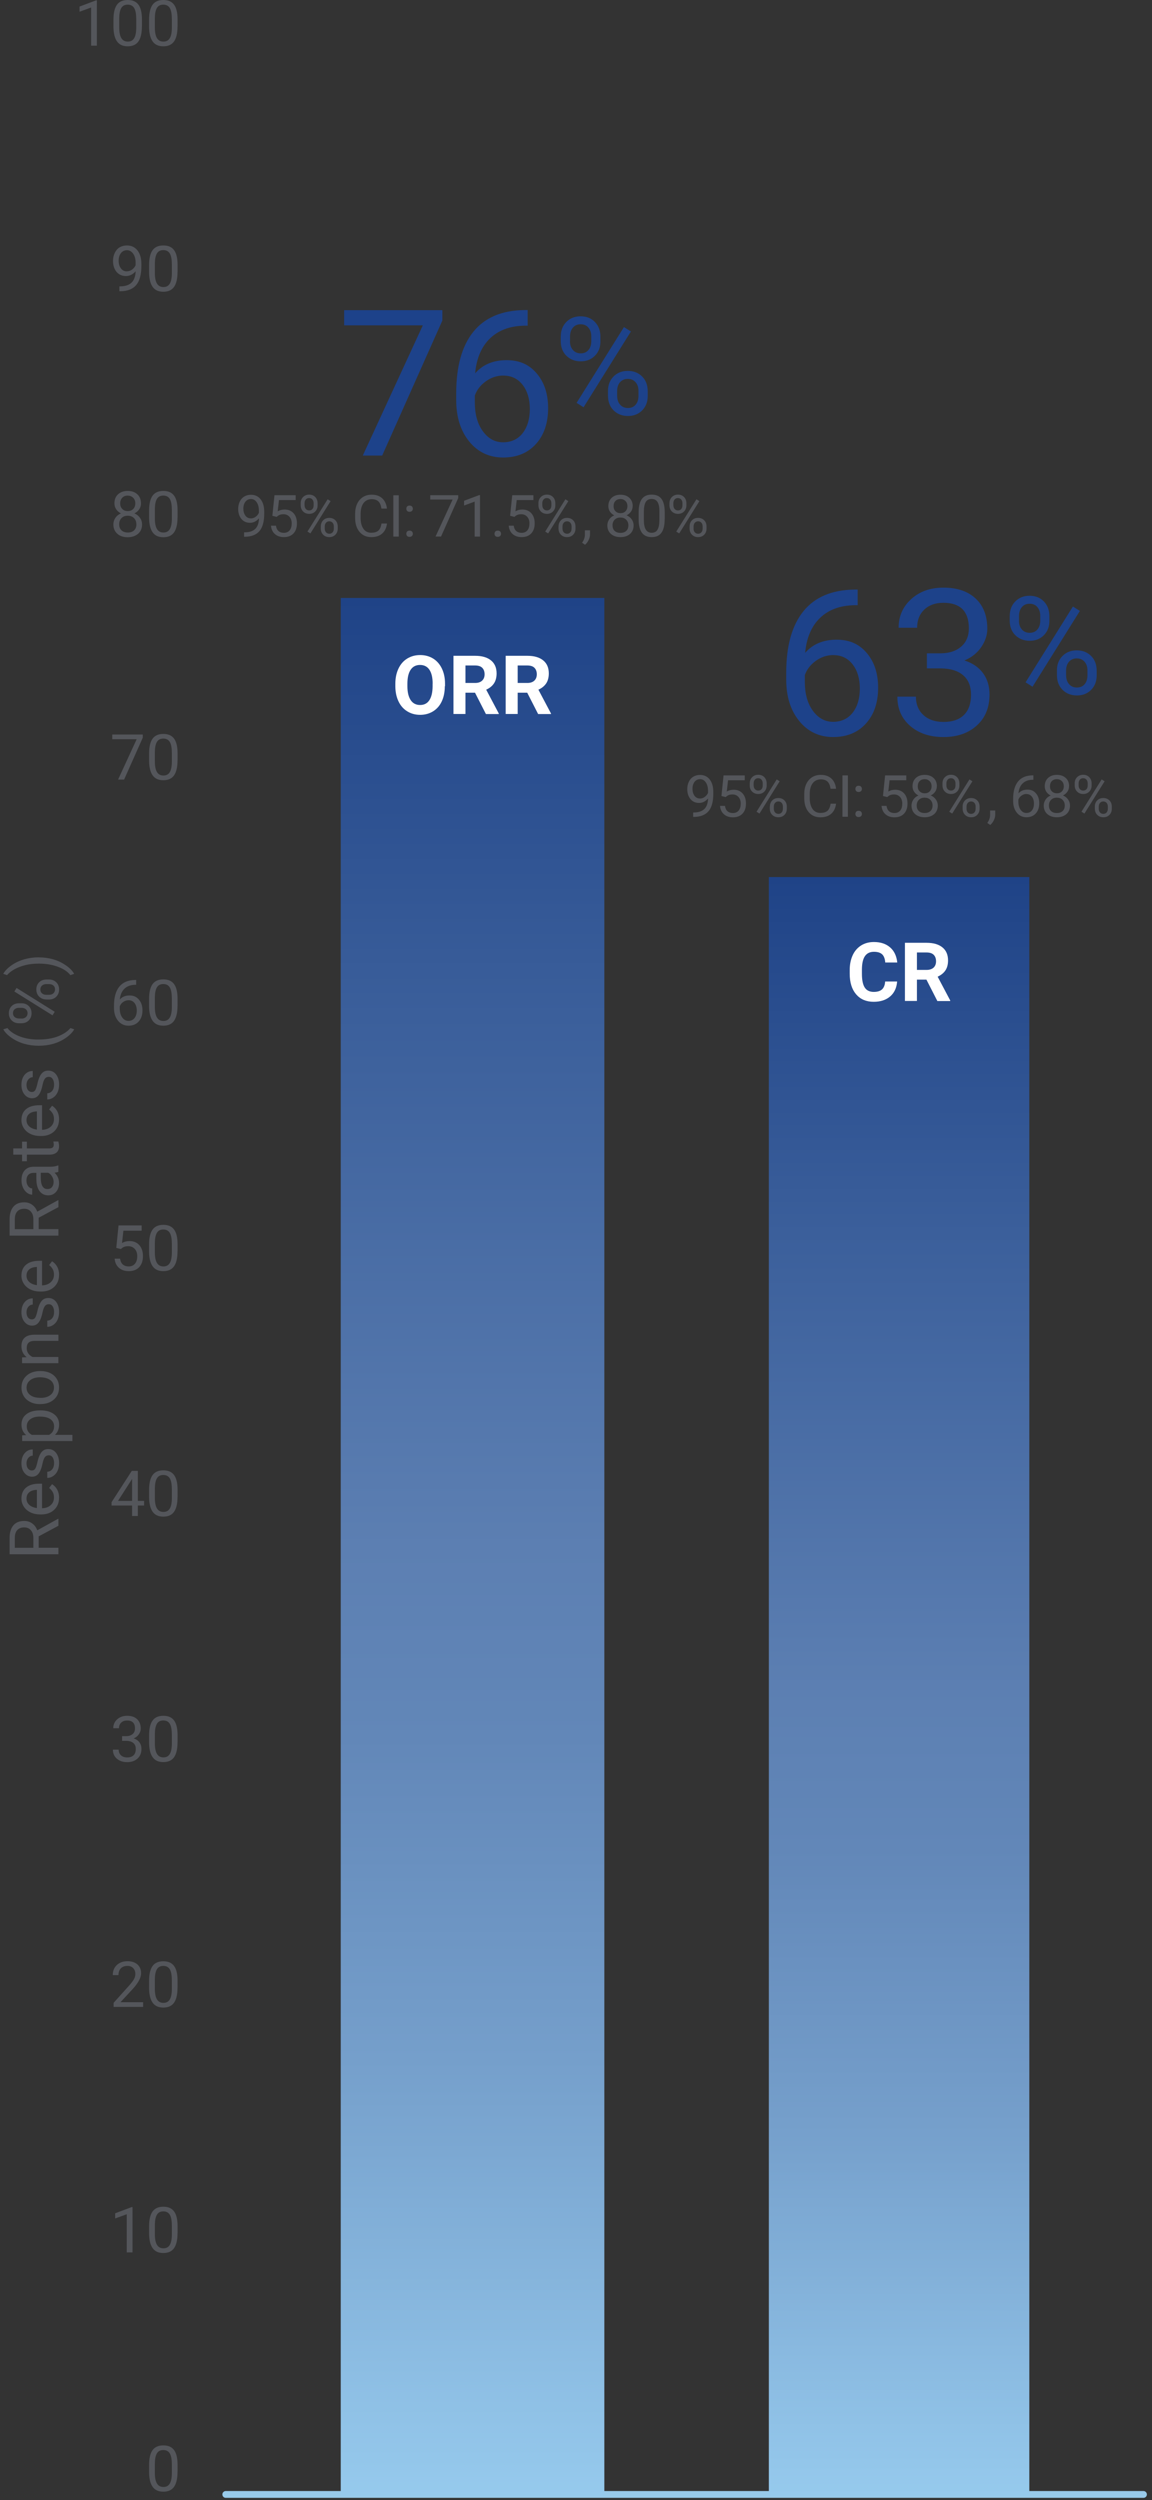 <svg width="218" height="473" viewBox="0 0 218 473" fill="none" xmlns="http://www.w3.org/2000/svg">
<rect x="0" y="0" width="218" height="473" fill="#333333" stroke="none"/>
<path d="M26.685 95.209C26.685 95.639 26.575 96.009 26.345 96.349C26.115 96.689 25.815 96.939 25.435 97.129C25.885 97.319 26.235 97.599 26.495 97.969C26.755 98.339 26.885 98.749 26.885 99.219C26.885 99.959 26.635 100.549 26.135 100.979C25.635 101.409 24.985 101.639 24.165 101.639C23.345 101.639 22.685 101.419 22.195 100.979C21.705 100.539 21.455 99.949 21.455 99.219C21.455 98.759 21.585 98.339 21.835 97.969C22.085 97.599 22.435 97.319 22.885 97.129C22.505 96.939 22.205 96.679 21.985 96.349C21.765 96.019 21.655 95.639 21.655 95.219C21.655 94.499 21.885 93.929 22.345 93.509C22.805 93.089 23.415 92.879 24.165 92.879C24.915 92.879 25.525 93.089 25.985 93.509C26.445 93.929 26.675 94.499 26.675 95.219L26.685 95.209ZM25.805 99.189C25.805 98.709 25.655 98.319 25.355 98.019C25.055 97.719 24.655 97.569 24.165 97.569C23.675 97.569 23.285 97.719 22.995 98.019C22.705 98.319 22.555 98.709 22.555 99.189C22.555 99.669 22.695 100.059 22.985 100.329C23.275 100.599 23.675 100.749 24.185 100.749C24.695 100.749 25.095 100.609 25.385 100.329C25.675 100.049 25.815 99.669 25.815 99.189H25.805ZM24.175 93.759C23.745 93.759 23.405 93.889 23.145 94.159C22.885 94.429 22.745 94.779 22.745 95.239C22.745 95.699 22.875 96.019 23.135 96.289C23.395 96.559 23.745 96.689 24.175 96.689C24.605 96.689 24.955 96.559 25.215 96.289C25.475 96.019 25.605 95.669 25.605 95.239C25.605 94.809 25.475 94.449 25.205 94.179C24.935 93.909 24.595 93.769 24.175 93.769V93.759Z" fill="#54565B"/>
<path d="M33.595 97.879C33.595 99.149 33.375 100.089 32.945 100.709C32.515 101.329 31.835 101.639 30.915 101.639C29.995 101.639 29.335 101.339 28.895 100.729C28.455 100.119 28.235 99.229 28.215 98.029V96.579C28.215 95.329 28.435 94.389 28.865 93.789C29.295 93.189 29.975 92.879 30.905 92.879C31.835 92.879 32.495 93.169 32.935 93.759C33.375 94.349 33.595 95.259 33.605 96.479V97.889L33.595 97.879ZM32.515 96.399C32.515 95.479 32.385 94.809 32.125 94.389C31.865 93.969 31.455 93.759 30.905 93.759C30.355 93.759 29.945 93.969 29.695 94.389C29.445 94.809 29.315 95.449 29.305 96.319V98.049C29.305 98.969 29.435 99.649 29.705 100.089C29.975 100.529 30.375 100.749 30.925 100.749C31.475 100.749 31.855 100.539 32.115 100.129C32.375 99.719 32.515 99.059 32.525 98.169V96.389L32.515 96.399Z" fill="#54565B"/>
<path d="M25.665 51.328C25.435 51.597 25.165 51.818 24.855 51.977C24.545 52.138 24.195 52.227 23.825 52.227C23.335 52.227 22.905 52.108 22.535 51.867C22.165 51.627 21.885 51.288 21.685 50.847C21.485 50.407 21.385 49.928 21.385 49.388C21.385 48.818 21.495 48.307 21.715 47.847C21.935 47.388 22.235 47.038 22.635 46.797C23.035 46.557 23.495 46.438 24.025 46.438C24.865 46.438 25.535 46.758 26.025 47.388C26.515 48.017 26.755 48.877 26.755 49.968V50.288C26.755 51.947 26.425 53.157 25.775 53.928C25.125 54.697 24.125 55.087 22.805 55.097H22.595V54.178H22.825C23.715 54.157 24.405 53.928 24.885 53.477C25.365 53.028 25.625 52.318 25.675 51.337L25.665 51.328ZM23.995 51.328C24.355 51.328 24.695 51.218 24.995 50.998C25.295 50.778 25.525 50.498 25.665 50.167V49.737C25.665 49.028 25.515 48.447 25.205 48.008C24.895 47.568 24.505 47.337 24.035 47.337C23.565 47.337 23.175 47.517 22.885 47.888C22.595 48.258 22.455 48.737 22.455 49.328C22.455 49.917 22.595 50.388 22.875 50.767C23.155 51.148 23.525 51.337 23.995 51.337V51.328Z" fill="#54565B"/>
<path d="M33.595 51.438C33.595 52.708 33.375 53.648 32.945 54.267C32.515 54.888 31.835 55.197 30.915 55.197C29.995 55.197 29.335 54.898 28.895 54.288C28.455 53.678 28.235 52.788 28.215 51.587V50.138C28.215 48.888 28.435 47.947 28.865 47.347C29.295 46.748 29.975 46.438 30.905 46.438C31.835 46.438 32.495 46.727 32.935 47.318C33.375 47.907 33.595 48.818 33.605 50.038V51.447L33.595 51.438ZM32.515 49.958C32.515 49.038 32.385 48.367 32.125 47.947C31.865 47.528 31.455 47.318 30.905 47.318C30.355 47.318 29.945 47.528 29.695 47.947C29.445 48.367 29.315 49.008 29.305 49.877V51.608C29.305 52.528 29.435 53.208 29.705 53.648C29.975 54.087 30.375 54.307 30.925 54.307C31.475 54.307 31.855 54.097 32.115 53.688C32.375 53.278 32.515 52.617 32.525 51.727V49.947L32.515 49.958Z" fill="#54565B"/>
<path d="M18.333 8.64H17.243V1.42L15.053 2.22V1.24L18.163 0.07H18.333V8.64Z" fill="#54565B"/>
<path d="M26.853 5C26.853 6.27 26.633 7.21 26.203 7.83C25.773 8.45 25.093 8.76 24.173 8.76C23.253 8.76 22.593 8.46 22.153 7.85C21.713 7.24 21.493 6.35 21.473 5.15V3.7C21.473 2.45 21.693 1.51 22.123 0.91C22.553 0.31 23.233 0 24.163 0C25.093 0 25.753 0.29 26.193 0.88C26.633 1.47 26.853 2.38 26.863 3.6V5.01L26.853 5ZM25.773 3.52C25.773 2.6 25.643 1.93 25.383 1.51C25.123 1.09 24.713 0.88 24.163 0.88C23.613 0.88 23.203 1.09 22.953 1.51C22.703 1.93 22.573 2.57 22.563 3.44V5.17C22.563 6.09 22.693 6.77 22.963 7.21C23.233 7.65 23.633 7.87 24.183 7.87C24.733 7.87 25.113 7.66 25.373 7.25C25.633 6.84 25.773 6.18 25.783 5.29V3.51L25.773 3.52Z" fill="#54565B"/>
<path d="M33.593 5C33.593 6.27 33.373 7.21 32.943 7.83C32.513 8.45 31.833 8.76 30.913 8.76C29.993 8.76 29.333 8.46 28.893 7.85C28.453 7.24 28.233 6.35 28.213 5.15V3.7C28.213 2.45 28.433 1.51 28.863 0.91C29.293 0.31 29.973 0 30.903 0C31.833 0 32.493 0.29 32.933 0.88C33.373 1.47 33.593 2.38 33.603 3.6V5.01L33.593 5ZM32.513 3.52C32.513 2.6 32.383 1.93 32.123 1.51C31.863 1.09 31.453 0.88 30.903 0.88C30.353 0.88 29.943 1.09 29.693 1.51C29.443 1.93 29.313 2.57 29.303 3.44V5.17C29.303 6.09 29.433 6.77 29.703 7.21C29.973 7.65 30.373 7.87 30.923 7.87C31.473 7.87 31.853 7.66 32.113 7.25C32.373 6.84 32.513 6.18 32.523 5.29V3.51L32.513 3.52Z" fill="#54565B"/>
<path d="M33.593 467.641C33.593 468.911 33.373 469.851 32.943 470.471C32.513 471.091 31.833 471.401 30.913 471.401C29.993 471.401 29.333 471.101 28.893 470.491C28.453 469.881 28.233 468.991 28.213 467.791V466.341C28.213 465.091 28.433 464.151 28.863 463.551C29.293 462.951 29.973 462.641 30.903 462.641C31.833 462.641 32.493 462.931 32.933 463.521C33.373 464.111 33.593 465.021 33.603 466.241V467.651L33.593 467.641ZM32.513 466.161C32.513 465.241 32.383 464.571 32.123 464.151C31.863 463.731 31.453 463.521 30.903 463.521C30.353 463.521 29.943 463.731 29.693 464.151C29.443 464.571 29.313 465.211 29.303 466.081V467.811C29.303 468.731 29.433 469.411 29.703 469.851C29.973 470.291 30.373 470.511 30.923 470.511C31.473 470.511 31.853 470.301 32.113 469.891C32.373 469.481 32.513 468.821 32.523 467.931V466.151L32.513 466.161Z" fill="#54565B"/>
<path d="M25.075 426.129H23.985V418.909L21.795 419.709V418.729L24.905 417.559H25.075V426.129Z" fill="#54565B"/>
<path d="M33.595 422.488C33.595 423.758 33.375 424.698 32.945 425.318C32.515 425.938 31.835 426.248 30.915 426.248C29.995 426.248 29.335 425.948 28.895 425.338C28.455 424.728 28.235 423.838 28.215 422.638V421.188C28.215 419.938 28.435 418.998 28.865 418.398C29.295 417.798 29.975 417.488 30.905 417.488C31.835 417.488 32.495 417.778 32.935 418.368C33.375 418.958 33.595 419.868 33.605 421.088V422.498L33.595 422.488ZM32.515 421.008C32.515 420.088 32.385 419.418 32.125 418.998C31.865 418.578 31.455 418.368 30.905 418.368C30.355 418.368 29.945 418.578 29.695 418.998C29.445 419.418 29.315 420.058 29.305 420.928V422.658C29.305 423.578 29.435 424.258 29.705 424.698C29.975 425.138 30.375 425.358 30.925 425.358C31.475 425.358 31.855 425.148 32.115 424.738C32.375 424.328 32.515 423.668 32.525 422.778V420.998L32.515 421.008Z" fill="#54565B"/>
<path d="M27.092 379.689H21.502V378.909L24.452 375.629C24.892 375.129 25.192 374.729 25.362 374.419C25.532 374.109 25.612 373.789 25.612 373.459C25.612 373.009 25.482 372.649 25.212 372.359C24.942 372.069 24.582 371.929 24.132 371.929C23.592 371.929 23.172 372.079 22.872 372.389C22.572 372.699 22.422 373.119 22.422 373.669H21.342C21.342 372.879 21.592 372.249 22.102 371.769C22.612 371.289 23.282 371.039 24.132 371.039C24.922 371.039 25.552 371.249 26.012 371.659C26.472 372.069 26.702 372.629 26.702 373.319C26.702 374.159 26.162 375.159 25.092 376.319L22.802 378.799H27.082V379.679L27.092 379.689Z" fill="#54565B"/>
<path d="M33.592 376.051C33.592 377.321 33.372 378.261 32.942 378.881C32.512 379.501 31.832 379.811 30.912 379.811C29.992 379.811 29.332 379.511 28.892 378.901C28.452 378.291 28.232 377.401 28.212 376.201V374.751C28.212 373.501 28.432 372.561 28.862 371.961C29.292 371.361 29.972 371.051 30.902 371.051C31.832 371.051 32.492 371.341 32.932 371.931C33.372 372.521 33.592 373.431 33.602 374.651V376.061L33.592 376.051ZM32.512 374.571C32.512 373.651 32.382 372.981 32.122 372.561C31.862 372.141 31.452 371.931 30.902 371.931C30.352 371.931 29.942 372.141 29.692 372.561C29.442 372.981 29.312 373.621 29.302 374.491V376.221C29.302 377.141 29.432 377.821 29.702 378.261C29.972 378.701 30.372 378.921 30.922 378.921C31.472 378.921 31.852 378.711 32.112 378.301C32.372 377.891 32.512 377.231 32.522 376.341V374.561L32.512 374.571Z" fill="#54565B"/>
<path d="M23.085 328.459H23.895C24.405 328.459 24.805 328.319 25.105 328.059C25.405 327.799 25.545 327.439 25.545 326.999C25.545 325.999 25.045 325.499 24.055 325.499C23.585 325.499 23.215 325.629 22.935 325.899C22.655 326.169 22.515 326.519 22.515 326.959H21.435C21.435 326.279 21.685 325.719 22.175 325.279C22.665 324.839 23.295 324.609 24.055 324.609C24.855 324.609 25.495 324.819 25.945 325.249C26.395 325.679 26.635 326.269 26.635 327.029C26.635 327.399 26.515 327.759 26.275 328.109C26.035 328.459 25.705 328.719 25.295 328.889C25.765 329.039 26.125 329.279 26.385 329.629C26.645 329.979 26.765 330.389 26.765 330.889C26.765 331.659 26.515 332.259 26.015 332.709C25.515 333.159 24.865 333.379 24.065 333.379C23.265 333.379 22.615 333.159 22.115 332.729C21.615 332.299 21.365 331.719 21.365 331.009H22.455C22.455 331.459 22.605 331.819 22.895 332.089C23.185 332.359 23.585 332.489 24.075 332.489C24.595 332.489 24.995 332.349 25.275 332.079C25.555 331.809 25.695 331.409 25.695 330.899C25.695 330.389 25.545 330.019 25.235 329.759C24.925 329.499 24.495 329.359 23.915 329.349H23.105V328.469L23.085 328.459Z" fill="#54565B"/>
<path d="M33.595 329.609C33.595 330.879 33.375 331.819 32.945 332.439C32.515 333.059 31.835 333.369 30.915 333.369C29.995 333.369 29.335 333.069 28.895 332.459C28.455 331.849 28.235 330.959 28.215 329.759V328.309C28.215 327.059 28.435 326.119 28.865 325.519C29.295 324.919 29.975 324.609 30.905 324.609C31.835 324.609 32.495 324.899 32.935 325.489C33.375 326.079 33.595 326.989 33.605 328.209V329.619L33.595 329.609ZM32.515 328.129C32.515 327.209 32.385 326.539 32.125 326.119C31.865 325.699 31.455 325.489 30.905 325.489C30.355 325.489 29.945 325.699 29.695 326.119C29.445 326.539 29.315 327.179 29.305 328.049V329.779C29.305 330.699 29.435 331.379 29.705 331.819C29.975 332.259 30.375 332.479 30.925 332.479C31.475 332.479 31.855 332.269 32.115 331.859C32.375 331.449 32.515 330.789 32.525 329.899V328.119L32.515 328.129Z" fill="#54565B"/>
<path d="M26.085 283.951H27.265V284.831H26.085V286.811H24.995V284.831H21.115V284.191L24.935 278.281H26.085V283.951ZM22.345 283.951H24.995V279.771L24.865 280.001L22.335 283.951H22.345Z" fill="#54565B"/>
<path d="M33.595 283.172C33.595 284.442 33.375 285.382 32.945 286.002C32.515 286.622 31.835 286.932 30.915 286.932C29.995 286.932 29.335 286.632 28.895 286.022C28.455 285.412 28.235 284.522 28.215 283.322V281.872C28.215 280.622 28.435 279.682 28.865 279.082C29.295 278.482 29.975 278.172 30.905 278.172C31.835 278.172 32.495 278.462 32.935 279.052C33.375 279.642 33.595 280.552 33.605 281.772V283.182L33.595 283.172ZM32.515 281.692C32.515 280.772 32.385 280.102 32.125 279.682C31.865 279.262 31.455 279.052 30.905 279.052C30.355 279.052 29.945 279.262 29.695 279.682C29.445 280.102 29.315 280.742 29.305 281.612V283.342C29.305 284.262 29.435 284.942 29.705 285.382C29.975 285.822 30.375 286.042 30.925 286.042C31.475 286.042 31.855 285.832 32.115 285.422C32.375 285.012 32.515 284.352 32.525 283.462V281.682L32.515 281.692Z" fill="#54565B"/>
<path d="M22.003 236.086L22.433 231.836H26.803V232.836H23.353L23.093 235.166C23.513 234.916 23.983 234.796 24.513 234.796C25.293 234.796 25.903 235.056 26.363 235.566C26.823 236.076 27.053 236.776 27.053 237.646C27.053 238.516 26.813 239.216 26.343 239.726C25.873 240.236 25.203 240.486 24.353 240.486C23.603 240.486 22.983 240.276 22.503 239.856C22.023 239.436 21.753 238.856 21.693 238.126H22.723C22.793 238.616 22.963 238.986 23.243 239.226C23.523 239.466 23.893 239.596 24.353 239.596C24.853 239.596 25.253 239.426 25.543 239.076C25.833 238.726 25.973 238.256 25.973 237.656C25.973 237.086 25.813 236.626 25.503 236.286C25.193 235.946 24.783 235.766 24.263 235.766C23.793 235.766 23.423 235.866 23.153 236.076L22.863 236.306L21.993 236.086H22.003Z" fill="#54565B"/>
<path d="M33.593 236.727C33.593 237.997 33.373 238.937 32.943 239.557C32.513 240.177 31.833 240.487 30.913 240.487C29.993 240.487 29.333 240.187 28.893 239.577C28.453 238.967 28.233 238.077 28.213 236.877V235.427C28.213 234.177 28.433 233.237 28.863 232.637C29.293 232.037 29.973 231.727 30.903 231.727C31.833 231.727 32.493 232.017 32.933 232.607C33.373 233.197 33.593 234.107 33.603 235.327V236.737L33.593 236.727ZM32.513 235.247C32.513 234.327 32.383 233.657 32.123 233.237C31.863 232.817 31.453 232.607 30.903 232.607C30.353 232.607 29.943 232.817 29.693 233.237C29.443 233.657 29.313 234.297 29.303 235.167V236.897C29.303 237.817 29.433 238.497 29.703 238.937C29.973 239.377 30.373 239.597 30.923 239.597C31.473 239.597 31.853 239.387 32.113 238.977C32.373 238.567 32.513 237.907 32.523 237.017V235.237L32.513 235.247Z" fill="#54565B"/>
<path d="M25.762 185.391V186.311H25.562C24.722 186.331 24.042 186.581 23.542 187.061C23.042 187.541 22.752 188.231 22.672 189.101C23.122 188.581 23.732 188.331 24.512 188.331C25.292 188.331 25.842 188.591 26.292 189.121C26.742 189.651 26.962 190.321 26.962 191.151C26.962 192.031 26.722 192.731 26.242 193.261C25.762 193.791 25.122 194.051 24.322 194.051C23.522 194.051 22.842 193.741 22.332 193.111C21.822 192.481 21.572 191.681 21.572 190.691V190.271C21.572 188.701 21.902 187.501 22.572 186.671C23.242 185.841 24.242 185.421 25.562 185.401H25.752L25.762 185.391ZM24.342 189.231C23.972 189.231 23.632 189.341 23.312 189.561C22.992 189.781 22.782 190.061 22.662 190.401V190.801C22.662 191.501 22.822 192.071 23.132 192.501C23.442 192.931 23.842 193.141 24.312 193.141C24.782 193.141 25.182 192.961 25.462 192.601C25.742 192.241 25.882 191.771 25.882 191.191C25.882 190.611 25.742 190.131 25.462 189.771C25.182 189.411 24.802 189.231 24.332 189.231H24.342Z" fill="#54565B"/>
<path d="M33.592 190.289C33.592 191.559 33.372 192.499 32.942 193.119C32.512 193.739 31.832 194.049 30.912 194.049C29.992 194.049 29.332 193.749 28.892 193.139C28.452 192.529 28.232 191.639 28.212 190.439V188.989C28.212 187.739 28.432 186.799 28.862 186.199C29.292 185.599 29.972 185.289 30.902 185.289C31.832 185.289 32.492 185.579 32.932 186.169C33.372 186.759 33.592 187.669 33.602 188.889V190.299L33.592 190.289ZM32.512 188.809C32.512 187.889 32.382 187.219 32.122 186.799C31.862 186.379 31.452 186.169 30.902 186.169C30.352 186.169 29.942 186.379 29.692 186.799C29.442 187.219 29.312 187.859 29.302 188.729V190.459C29.302 191.379 29.432 192.059 29.702 192.499C29.972 192.939 30.372 193.159 30.922 193.159C31.472 193.159 31.852 192.949 32.112 192.539C32.372 192.129 32.512 191.469 32.522 190.579V188.799L32.512 188.809Z" fill="#54565B"/>
<path d="M27.014 139.571L23.484 147.491H22.344L25.864 139.851H21.244V138.961H27.014V139.571Z" fill="#54565B"/>
<path d="M33.594 143.852C33.594 145.122 33.374 146.062 32.944 146.682C32.514 147.302 31.834 147.612 30.914 147.612C29.994 147.612 29.334 147.312 28.894 146.702C28.454 146.092 28.234 145.202 28.214 144.002V142.552C28.214 141.302 28.434 140.362 28.864 139.762C29.294 139.162 29.974 138.852 30.904 138.852C31.834 138.852 32.494 139.142 32.934 139.732C33.374 140.322 33.594 141.232 33.604 142.452V143.862L33.594 143.852ZM32.514 142.372C32.514 141.452 32.384 140.782 32.124 140.362C31.864 139.942 31.454 139.732 30.904 139.732C30.354 139.732 29.944 139.942 29.694 140.362C29.444 140.782 29.314 141.422 29.304 142.292V144.022C29.304 144.942 29.434 145.622 29.704 146.062C29.974 146.502 30.374 146.722 30.924 146.722C31.474 146.722 31.854 146.512 32.114 146.102C32.374 145.692 32.514 145.032 32.524 144.142V142.362L32.514 142.372Z" fill="#54565B"/>
<path d="M162.303 111.531V114.501H161.663C158.943 114.551 156.773 115.361 155.163 116.921C153.553 118.481 152.623 120.681 152.363 123.511C153.813 121.851 155.793 121.021 158.293 121.021C160.793 121.021 162.603 121.861 164.033 123.551C165.463 125.241 166.173 127.421 166.173 130.091C166.173 132.921 165.403 135.191 163.863 136.891C162.323 138.591 160.253 139.441 157.653 139.441C155.053 139.441 152.883 138.431 151.243 136.411C149.603 134.391 148.783 131.781 148.783 128.601V127.261C148.783 122.201 149.863 118.331 152.023 115.651C154.183 112.971 157.403 111.601 161.673 111.541H162.293L162.303 111.531ZM157.713 123.931C156.513 123.931 155.413 124.291 154.403 125.011C153.393 125.731 152.693 126.631 152.303 127.711V129.001C152.303 131.271 152.813 133.091 153.833 134.481C154.853 135.871 156.123 136.561 157.653 136.561C159.183 136.561 160.463 135.981 161.363 134.821C162.263 133.661 162.713 132.141 162.713 130.271C162.713 128.401 162.253 126.851 161.343 125.691C160.433 124.521 159.213 123.941 157.703 123.941L157.713 123.931Z" fill="#1D428A"/>
<path d="M175.403 123.602H178.033C179.683 123.582 180.983 123.142 181.923 122.302C182.873 121.462 183.343 120.322 183.343 118.882C183.343 115.662 181.733 114.042 178.523 114.042C177.013 114.042 175.803 114.472 174.903 115.332C174.003 116.192 173.553 117.342 173.553 118.762H170.053C170.053 116.582 170.853 114.772 172.443 113.332C174.033 111.892 176.063 111.172 178.523 111.172C181.123 111.172 183.153 111.862 184.623 113.232C186.093 114.602 186.833 116.512 186.833 118.962C186.833 120.162 186.443 121.322 185.673 122.442C184.903 123.562 183.843 124.402 182.503 124.952C184.013 125.432 185.183 126.222 186.013 127.332C186.833 128.442 187.253 129.792 187.253 131.392C187.253 133.862 186.443 135.822 184.833 137.272C183.223 138.722 181.123 139.442 178.543 139.442C175.963 139.442 173.863 138.742 172.243 137.342C170.623 135.942 169.813 134.102 169.813 131.802H173.323C173.323 133.252 173.793 134.412 174.743 135.282C175.693 136.152 176.953 136.582 178.543 136.582C180.233 136.582 181.523 136.142 182.413 135.262C183.303 134.382 183.753 133.112 183.753 131.462C183.753 129.812 183.263 128.632 182.283 127.772C181.303 126.912 179.883 126.472 178.033 126.452H175.403V123.602Z" fill="#1D428A"/>
<path d="M191.083 116.501C191.083 115.401 191.433 114.491 192.133 113.781C192.833 113.071 193.733 112.711 194.833 112.711C195.933 112.711 196.853 113.071 197.543 113.791C198.233 114.511 198.583 115.441 198.583 116.581V117.471C198.583 118.581 198.233 119.481 197.533 120.181C196.833 120.881 195.943 121.231 194.853 121.231C193.763 121.231 192.863 120.881 192.143 120.181C191.423 119.481 191.073 118.541 191.073 117.381V116.501H191.083ZM192.823 117.461C192.823 118.121 193.003 118.661 193.373 119.081C193.743 119.511 194.243 119.721 194.863 119.721C195.483 119.721 195.943 119.511 196.303 119.101C196.673 118.691 196.853 118.121 196.853 117.411V116.491C196.853 115.831 196.673 115.291 196.313 114.861C195.953 114.431 195.463 114.221 194.843 114.221C194.223 114.221 193.733 114.431 193.373 114.861C193.013 115.291 192.833 115.851 192.833 116.541V117.461H192.823ZM195.393 129.921L194.073 129.091L203.033 114.751L204.353 115.581L195.393 129.921ZM200.013 126.811C200.013 125.711 200.363 124.811 201.063 124.101C201.763 123.391 202.663 123.041 203.763 123.041C204.863 123.041 205.763 123.391 206.473 124.101C207.183 124.811 207.533 125.741 207.533 126.911V127.801C207.533 128.901 207.183 129.801 206.483 130.511C205.783 131.221 204.883 131.571 203.793 131.571C202.703 131.571 201.793 131.221 201.083 130.521C200.373 129.821 200.013 128.881 200.013 127.721V126.811ZM201.753 127.791C201.753 128.461 201.933 129.001 202.303 129.431C202.673 129.861 203.173 130.071 203.793 130.071C204.413 130.071 204.883 129.861 205.243 129.451C205.603 129.041 205.783 128.471 205.783 127.751V126.821C205.783 126.151 205.603 125.611 205.233 125.191C204.863 124.771 204.373 124.561 203.763 124.561C203.153 124.561 202.683 124.771 202.303 125.181C201.933 125.601 201.743 126.161 201.743 126.871V127.801L201.753 127.791Z" fill="#1D428A"/>
<path d="M83.713 60.64L72.323 86.19H68.653L80.013 61.55H65.123V58.68H83.713V60.64Z" fill="#1D428A"/>
<path d="M99.853 58.648V61.618H99.213C96.493 61.668 94.323 62.478 92.713 64.038C91.103 65.598 90.173 67.798 89.913 70.628C91.363 68.968 93.343 68.138 95.843 68.138C98.343 68.138 100.153 68.978 101.583 70.668C103.013 72.358 103.723 74.538 103.723 77.208C103.723 80.038 102.953 82.308 101.413 84.008C99.873 85.708 97.803 86.558 95.203 86.558C92.603 86.558 90.433 85.548 88.793 83.528C87.153 81.508 86.333 78.898 86.333 75.718V74.378C86.333 69.318 87.413 65.448 89.573 62.768C91.733 60.088 94.953 58.718 99.223 58.658H99.843L99.853 58.648ZM95.263 71.048C94.063 71.048 92.963 71.408 91.953 72.128C90.943 72.848 90.243 73.748 89.853 74.828V76.118C89.853 78.388 90.363 80.208 91.383 81.598C92.403 82.988 93.673 83.678 95.203 83.678C96.733 83.678 98.013 83.098 98.913 81.938C99.813 80.778 100.263 79.258 100.263 77.388C100.263 75.518 99.803 73.968 98.893 72.808C97.983 71.638 96.763 71.058 95.253 71.058L95.263 71.048Z" fill="#1D428A"/>
<path d="M106.123 63.63C106.123 62.53 106.473 61.62 107.173 60.91C107.873 60.2 108.773 59.84 109.873 59.84C110.973 59.84 111.893 60.2 112.583 60.92C113.273 61.64 113.623 62.57 113.623 63.71V64.6C113.623 65.71 113.273 66.61 112.573 67.31C111.873 68.01 110.983 68.36 109.893 68.36C108.803 68.36 107.903 68.01 107.183 67.31C106.463 66.61 106.113 65.67 106.113 64.51V63.63H106.123ZM107.863 64.59C107.863 65.25 108.043 65.79 108.413 66.21C108.783 66.64 109.283 66.85 109.903 66.85C110.523 66.85 110.983 66.64 111.343 66.23C111.713 65.82 111.893 65.25 111.893 64.54V63.62C111.893 62.96 111.713 62.42 111.353 61.99C110.993 61.56 110.503 61.35 109.883 61.35C109.263 61.35 108.773 61.56 108.413 61.99C108.053 62.42 107.873 62.98 107.873 63.67V64.59H107.863ZM110.433 77.05L109.113 76.22L118.073 61.88L119.393 62.71L110.433 77.05ZM115.053 73.94C115.053 72.84 115.403 71.94 116.103 71.23C116.803 70.52 117.703 70.17 118.803 70.17C119.903 70.17 120.803 70.52 121.513 71.23C122.223 71.94 122.573 72.87 122.573 74.04V74.93C122.573 76.03 122.223 76.93 121.523 77.64C120.823 78.35 119.923 78.7 118.833 78.7C117.743 78.7 116.833 78.35 116.123 77.65C115.413 76.95 115.053 76.01 115.053 74.85V73.94ZM116.793 74.92C116.793 75.59 116.973 76.13 117.343 76.55C117.713 76.98 118.213 77.19 118.833 77.19C119.453 77.19 119.923 76.98 120.283 76.57C120.643 76.15 120.823 75.59 120.823 74.87V73.94C120.823 73.27 120.643 72.73 120.273 72.31C119.903 71.89 119.413 71.68 118.803 71.68C118.193 71.68 117.723 71.89 117.343 72.3C116.973 72.72 116.783 73.28 116.783 73.99V74.92H116.793Z" fill="#1D428A"/>
<path d="M42.725 471.922H216.385" stroke="#98CAEA" stroke-width="1.29" stroke-miterlimit="10" stroke-linecap="round"/>
<path d="M145.494 165.928L145.494 472.258H194.784L194.784 165.928H145.494Z" fill="url(#paint0_linear_2_41926)"/>
<path d="M169.765 185.709C169.675 186.889 169.245 187.829 168.455 188.509C167.665 189.189 166.625 189.529 165.335 189.529C163.925 189.529 162.815 189.059 162.005 188.109C161.195 187.159 160.795 185.859 160.795 184.199V183.529C160.795 182.469 160.985 181.539 161.355 180.729C161.725 179.919 162.265 179.309 162.955 178.869C163.645 178.439 164.455 178.219 165.375 178.219C166.645 178.219 167.665 178.559 168.445 179.239C169.225 179.919 169.665 180.869 169.795 182.099H167.525C167.465 181.389 167.275 180.869 166.935 180.549C166.595 180.229 166.075 180.069 165.385 180.069C164.625 180.069 164.065 180.339 163.685 180.879C163.305 181.419 163.115 182.259 163.105 183.399V184.229C163.105 185.419 163.285 186.289 163.645 186.839C164.005 187.389 164.575 187.659 165.345 187.659C166.045 187.659 166.565 187.499 166.915 187.179C167.265 186.859 167.455 186.359 167.505 185.689H169.775L169.765 185.709Z" fill="white"/>
<path d="M175.325 185.337H173.515V189.367H171.245V178.367H175.335C176.635 178.367 177.635 178.657 178.345 179.237C179.055 179.817 179.405 180.637 179.405 181.697C179.405 182.447 179.245 183.077 178.915 183.577C178.585 184.077 178.095 184.477 177.435 184.777L179.815 189.277V189.387H177.385L175.325 185.357V185.337ZM173.515 183.497H175.345C175.915 183.497 176.355 183.347 176.665 183.067C176.975 182.777 177.135 182.377 177.135 181.867C177.135 181.357 176.985 180.937 176.695 180.647C176.405 180.347 175.945 180.197 175.335 180.197H173.515V183.497Z" fill="white"/>
<path d="M64.482 113.128L64.482 472.258H114.362L114.362 113.128H64.482Z" fill="url(#paint1_linear_2_41926)"/>
<path d="M84.174 129.83C84.174 130.91 83.984 131.86 83.604 132.68C83.224 133.5 82.674 134.13 81.964 134.57C81.254 135.01 80.434 135.24 79.514 135.24C78.594 135.24 77.784 135.02 77.074 134.58C76.354 134.14 75.805 133.52 75.415 132.7C75.025 131.89 74.825 130.95 74.814 129.89V129.35C74.814 128.27 75.014 127.31 75.404 126.49C75.794 125.67 76.344 125.03 77.064 124.59C77.784 124.15 78.594 123.93 79.514 123.93C80.434 123.93 81.244 124.15 81.964 124.59C82.674 125.03 83.225 125.66 83.624 126.49C84.014 127.31 84.214 128.26 84.214 129.34V129.83H84.174ZM81.874 129.33C81.874 128.18 81.664 127.3 81.254 126.7C80.844 126.1 80.254 125.8 79.484 125.8C78.715 125.8 78.134 126.1 77.724 126.69C77.314 127.28 77.105 128.15 77.094 129.29V129.83C77.094 130.95 77.304 131.83 77.714 132.45C78.124 133.07 78.725 133.38 79.495 133.38C80.264 133.38 80.844 133.08 81.245 132.48C81.644 131.88 81.854 131.01 81.864 129.87V129.33H81.874Z" fill="white"/>
<path d="M89.894 131.05H88.084V135.08H85.814V124.07H89.904C91.204 124.07 92.204 124.36 92.914 124.94C93.624 125.52 93.975 126.34 93.975 127.4C93.975 128.15 93.814 128.78 93.484 129.28C93.154 129.78 92.665 130.18 92.004 130.48L94.384 134.98V135.09H91.954L89.894 131.06V131.05ZM88.084 129.21H89.915C90.484 129.21 90.924 129.06 91.234 128.77C91.544 128.48 91.704 128.08 91.704 127.57C91.704 127.06 91.555 126.64 91.264 126.35C90.975 126.05 90.514 125.9 89.904 125.9H88.084V129.2V129.21Z" fill="white"/>
<path d="M99.774 131.05H97.964V135.08H95.694V124.07H99.784C101.084 124.07 102.084 124.36 102.794 124.94C103.504 125.52 103.854 126.34 103.854 127.4C103.854 128.15 103.694 128.78 103.364 129.28C103.034 129.78 102.544 130.18 101.884 130.48L104.264 134.98V135.09H101.834L99.774 131.06V131.05ZM97.964 129.21H99.794C100.364 129.21 100.804 129.06 101.114 128.77C101.424 128.48 101.584 128.08 101.584 127.57C101.584 127.06 101.434 126.64 101.144 126.35C100.854 126.05 100.394 125.9 99.784 125.9H97.964V129.2V129.21Z" fill="white"/>
<path d="M48.992 98.079C48.782 98.329 48.532 98.529 48.252 98.679C47.962 98.829 47.652 98.909 47.302 98.909C46.852 98.909 46.462 98.799 46.122 98.579C45.792 98.359 45.532 98.049 45.342 97.639C45.162 97.239 45.072 96.789 45.072 96.309C45.072 95.789 45.172 95.319 45.372 94.899C45.572 94.479 45.852 94.159 46.222 93.939C46.592 93.719 47.012 93.609 47.502 93.609C48.272 93.609 48.882 93.899 49.332 94.479C49.782 95.059 50.002 95.849 50.002 96.849V97.139C50.002 98.659 49.702 99.769 49.102 100.469C48.502 101.169 47.592 101.529 46.382 101.549H46.192V100.709H46.402C47.222 100.699 47.852 100.479 48.292 100.069C48.732 99.659 48.972 98.999 49.012 98.109L48.992 98.079ZM47.462 98.079C47.792 98.079 48.102 97.979 48.382 97.769C48.662 97.569 48.872 97.309 48.992 97.009V96.609C48.992 95.959 48.852 95.429 48.572 95.019C48.292 94.609 47.932 94.409 47.502 94.409C47.072 94.409 46.712 94.579 46.452 94.909C46.192 95.239 46.052 95.689 46.052 96.229C46.052 96.769 46.182 97.199 46.432 97.549C46.692 97.899 47.032 98.069 47.462 98.069V98.079Z" fill="#54565B"/>
<path d="M51.542 97.588L51.942 93.688H55.952V94.608H52.792L52.552 96.737C52.932 96.507 53.372 96.397 53.862 96.397C54.572 96.397 55.142 96.638 55.562 97.108C55.982 97.578 56.192 98.218 56.192 99.017C56.192 99.817 55.972 100.457 55.542 100.917C55.112 101.377 54.502 101.617 53.722 101.617C53.032 101.617 52.472 101.427 52.032 101.047C51.592 100.667 51.342 100.137 51.282 99.457H52.222C52.282 99.907 52.442 100.237 52.702 100.467C52.962 100.697 53.302 100.807 53.722 100.807C54.182 100.807 54.542 100.647 54.812 100.337C55.072 100.017 55.202 99.588 55.202 99.028C55.202 98.507 55.062 98.088 54.772 97.767C54.482 97.448 54.112 97.287 53.632 97.287C53.202 97.287 52.862 97.388 52.612 97.578L52.352 97.787L51.562 97.588H51.542Z" fill="#54565B"/>
<path d="M56.902 95.198C56.902 94.728 57.052 94.338 57.352 94.038C57.652 93.738 58.032 93.578 58.502 93.578C58.972 93.578 59.362 93.728 59.662 94.038C59.952 94.348 60.102 94.738 60.102 95.228V95.608C60.102 96.078 59.952 96.468 59.652 96.768C59.352 97.068 58.972 97.218 58.512 97.218C58.052 97.218 57.662 97.068 57.362 96.768C57.062 96.468 56.902 96.068 56.902 95.568V95.188V95.198ZM57.642 95.608C57.642 95.888 57.722 96.118 57.882 96.298C58.042 96.478 58.252 96.568 58.512 96.568C58.772 96.568 58.972 96.478 59.122 96.308C59.282 96.128 59.352 95.888 59.352 95.588V95.198C59.352 94.918 59.272 94.688 59.122 94.508C58.972 94.328 58.762 94.228 58.492 94.228C58.222 94.228 58.022 94.318 57.862 94.508C57.712 94.688 57.632 94.928 57.632 95.228V95.618L57.642 95.608ZM58.742 100.918L58.182 100.568L62.002 94.458L62.562 94.808L58.742 100.918ZM60.712 99.588C60.712 99.118 60.862 98.738 61.162 98.428C61.462 98.128 61.842 97.978 62.312 97.978C62.782 97.978 63.162 98.128 63.462 98.428C63.762 98.728 63.912 99.128 63.912 99.628V100.008C63.912 100.478 63.762 100.858 63.462 101.168C63.162 101.468 62.782 101.618 62.312 101.618C61.842 101.618 61.462 101.468 61.162 101.168C60.862 100.868 60.702 100.468 60.702 99.968V99.578L60.712 99.588ZM61.452 100.008C61.452 100.288 61.532 100.528 61.692 100.708C61.852 100.888 62.062 100.978 62.322 100.978C62.582 100.978 62.782 100.888 62.942 100.708C63.102 100.528 63.172 100.288 63.172 99.988V99.588C63.172 99.308 63.092 99.078 62.942 98.898C62.782 98.718 62.582 98.628 62.312 98.628C62.042 98.628 61.852 98.718 61.692 98.898C61.532 99.078 61.452 99.318 61.452 99.618V100.018V100.008Z" fill="#54565B"/>
<path d="M73.232 99.03C73.132 99.86 72.832 100.5 72.312 100.95C71.802 101.4 71.112 101.62 70.262 101.62C69.342 101.62 68.602 101.29 68.042 100.63C67.482 99.97 67.202 99.08 67.202 97.97V97.22C67.202 96.49 67.332 95.85 67.592 95.3C67.852 94.75 68.222 94.33 68.692 94.03C69.172 93.73 69.722 93.59 70.342 93.59C71.172 93.59 71.842 93.82 72.342 94.29C72.842 94.76 73.132 95.4 73.222 96.22H72.182C72.092 95.6 71.902 95.14 71.602 94.86C71.302 94.58 70.882 94.44 70.352 94.44C69.692 94.44 69.172 94.68 68.802 95.17C68.432 95.66 68.242 96.35 68.242 97.25V98.01C68.242 98.86 68.422 99.53 68.772 100.04C69.122 100.55 69.622 100.79 70.262 100.79C70.832 100.79 71.272 100.66 71.582 100.4C71.892 100.14 72.092 99.69 72.192 99.04H73.232V99.03Z" fill="#54565B"/>
<path d="M75.462 101.519H74.432V93.699H75.462V101.519Z" fill="#54565B"/>
<path d="M76.892 100.988C76.892 100.818 76.942 100.678 77.042 100.558C77.142 100.448 77.292 100.388 77.502 100.388C77.712 100.388 77.862 100.448 77.962 100.558C78.072 100.678 78.122 100.818 78.122 100.988C78.122 101.158 78.072 101.288 77.962 101.398C77.852 101.508 77.702 101.568 77.502 101.568C77.302 101.568 77.142 101.518 77.042 101.398C76.942 101.288 76.892 101.148 76.892 100.988ZM76.892 96.248C76.892 96.078 76.942 95.928 77.042 95.818C77.142 95.708 77.302 95.648 77.502 95.648C77.702 95.648 77.862 95.708 77.962 95.818C78.072 95.928 78.122 96.078 78.122 96.248C78.122 96.418 78.072 96.548 77.962 96.658C77.852 96.768 77.702 96.828 77.502 96.828C77.302 96.828 77.142 96.768 77.042 96.658C76.942 96.548 76.892 96.408 76.892 96.248Z" fill="#54565B"/>
<path d="M86.702 94.248L83.462 101.507H82.422L85.652 94.507H81.422V93.688H86.712V94.248H86.702Z" fill="#54565B"/>
<path d="M90.822 101.518H89.822V94.898L87.822 95.638V94.738L90.672 93.668H90.832V101.528L90.822 101.518Z" fill="#54565B"/>
<path d="M93.582 100.987C93.582 100.817 93.632 100.677 93.732 100.557C93.832 100.447 93.982 100.387 94.192 100.387C94.402 100.387 94.552 100.447 94.652 100.557C94.762 100.677 94.812 100.817 94.812 100.987C94.812 101.157 94.762 101.287 94.652 101.397C94.542 101.507 94.392 101.567 94.192 101.567C93.992 101.567 93.832 101.517 93.732 101.397C93.632 101.287 93.582 101.147 93.582 100.987Z" fill="#54565B"/>
<path d="M96.532 97.588L96.933 93.688H100.942V94.608H97.782L97.543 96.737C97.922 96.507 98.362 96.397 98.853 96.397C99.562 96.397 100.132 96.638 100.552 97.108C100.972 97.578 101.182 98.218 101.182 99.017C101.182 99.817 100.962 100.457 100.532 100.917C100.102 101.377 99.493 101.617 98.713 101.617C98.022 101.617 97.463 101.427 97.022 101.047C96.582 100.667 96.332 100.137 96.272 99.457H97.213C97.272 99.907 97.433 100.237 97.692 100.467C97.953 100.697 98.293 100.807 98.713 100.807C99.172 100.807 99.532 100.647 99.802 100.337C100.062 100.017 100.192 99.588 100.192 99.028C100.192 98.507 100.052 98.088 99.763 97.767C99.472 97.448 99.103 97.287 98.623 97.287C98.192 97.287 97.853 97.388 97.603 97.578L97.343 97.787L96.552 97.588H96.532Z" fill="#54565B"/>
<path d="M101.892 95.198C101.892 94.728 102.042 94.338 102.342 94.038C102.642 93.738 103.022 93.578 103.492 93.578C103.962 93.578 104.352 93.728 104.652 94.038C104.942 94.348 105.092 94.738 105.092 95.228V95.608C105.092 96.078 104.942 96.468 104.642 96.768C104.342 97.068 103.962 97.218 103.502 97.218C103.042 97.218 102.652 97.068 102.352 96.768C102.052 96.468 101.892 96.068 101.892 95.568V95.188V95.198ZM102.632 95.608C102.632 95.888 102.712 96.118 102.872 96.298C103.032 96.478 103.242 96.568 103.502 96.568C103.762 96.568 103.962 96.478 104.112 96.308C104.272 96.128 104.342 95.888 104.342 95.588V95.198C104.342 94.918 104.262 94.688 104.112 94.508C103.962 94.328 103.752 94.228 103.482 94.228C103.212 94.228 103.012 94.318 102.852 94.508C102.702 94.688 102.622 94.928 102.622 95.228V95.618L102.632 95.608ZM103.732 100.918L103.172 100.568L106.992 94.458L107.552 94.808L103.732 100.918ZM105.702 99.588C105.702 99.118 105.852 98.738 106.152 98.428C106.452 98.128 106.832 97.978 107.302 97.978C107.772 97.978 108.152 98.128 108.452 98.428C108.752 98.728 108.902 99.128 108.902 99.628V100.008C108.902 100.478 108.752 100.858 108.452 101.168C108.152 101.468 107.772 101.618 107.302 101.618C106.832 101.618 106.452 101.468 106.152 101.168C105.852 100.868 105.692 100.468 105.692 99.968V99.578L105.702 99.588ZM106.442 100.008C106.442 100.288 106.522 100.528 106.682 100.708C106.842 100.888 107.052 100.978 107.312 100.978C107.572 100.978 107.772 100.888 107.932 100.708C108.092 100.528 108.162 100.288 108.162 99.988V99.588C108.162 99.308 108.082 99.078 107.932 98.898C107.772 98.718 107.572 98.628 107.302 98.628C107.032 98.628 106.842 98.718 106.682 98.898C106.522 99.078 106.442 99.318 106.442 99.618V100.018V100.008Z" fill="#54565B"/>
<path d="M110.712 103.068L110.152 102.678C110.492 102.208 110.662 101.728 110.682 101.228V100.328H111.652V101.108C111.652 101.468 111.562 101.828 111.382 102.188C111.202 102.548 110.982 102.838 110.712 103.058V103.068Z" fill="#54565B"/>
<path d="M119.722 95.738C119.722 96.128 119.622 96.478 119.412 96.778C119.202 97.078 118.932 97.318 118.572 97.488C118.982 97.668 119.302 97.918 119.542 98.258C119.782 98.598 119.902 98.978 119.902 99.398C119.902 100.078 119.672 100.618 119.222 101.018C118.762 101.418 118.162 101.618 117.422 101.618C116.682 101.618 116.072 101.418 115.612 101.018C115.162 100.618 114.932 100.078 114.932 99.408C114.932 98.988 115.052 98.608 115.282 98.268C115.512 97.928 115.832 97.668 116.242 97.498C115.892 97.328 115.622 97.088 115.422 96.788C115.222 96.488 115.122 96.138 115.122 95.748C115.122 95.088 115.332 94.568 115.752 94.178C116.172 93.788 116.732 93.598 117.422 93.598C118.112 93.598 118.662 93.788 119.092 94.178C119.512 94.568 119.732 95.088 119.732 95.748L119.722 95.738ZM118.912 99.388C118.912 98.948 118.772 98.598 118.492 98.318C118.212 98.038 117.852 97.908 117.402 97.908C116.952 97.908 116.592 98.048 116.322 98.318C116.052 98.588 115.912 98.948 115.912 99.388C115.912 99.828 116.042 100.178 116.312 100.438C116.572 100.688 116.942 100.818 117.412 100.818C117.882 100.818 118.242 100.688 118.512 100.438C118.782 100.188 118.912 99.838 118.912 99.398V99.388ZM117.422 94.408C117.032 94.408 116.712 94.528 116.472 94.768C116.232 95.008 116.112 95.338 116.112 95.758C116.112 96.178 116.232 96.478 116.472 96.718C116.712 96.968 117.032 97.088 117.422 97.088C117.812 97.088 118.142 96.968 118.372 96.718C118.612 96.468 118.732 96.148 118.732 95.758C118.732 95.368 118.612 95.038 118.362 94.788C118.112 94.538 117.802 94.408 117.422 94.408Z" fill="#54565B"/>
<path d="M125.782 98.178C125.782 99.338 125.582 100.208 125.182 100.768C124.782 101.338 124.162 101.618 123.322 101.618C122.482 101.618 121.872 101.338 121.472 100.788C121.072 100.238 120.862 99.408 120.852 98.308V96.978C120.852 95.828 121.052 94.978 121.452 94.418C121.852 93.858 122.472 93.578 123.322 93.578C124.172 93.578 124.782 93.848 125.182 94.388C125.582 94.928 125.782 95.758 125.792 96.878V98.168L125.782 98.178ZM124.792 96.818C124.792 95.978 124.672 95.358 124.432 94.978C124.192 94.598 123.822 94.398 123.312 94.398C122.802 94.398 122.432 94.588 122.202 94.968C121.972 95.348 121.852 95.938 121.842 96.738V98.328C121.842 99.168 121.962 99.798 122.212 100.198C122.462 100.598 122.832 100.798 123.322 100.798C123.812 100.798 124.182 100.608 124.412 100.228C124.652 99.848 124.772 99.248 124.782 98.438V96.808L124.792 96.818Z" fill="#54565B"/>
<path d="M126.692 95.198C126.692 94.728 126.842 94.338 127.142 94.038C127.442 93.738 127.822 93.578 128.292 93.578C128.762 93.578 129.152 93.728 129.452 94.038C129.742 94.348 129.892 94.738 129.892 95.228V95.608C129.892 96.078 129.742 96.468 129.442 96.768C129.142 97.068 128.762 97.218 128.302 97.218C127.842 97.218 127.452 97.068 127.142 96.768C126.842 96.468 126.682 96.068 126.682 95.568V95.188L126.692 95.198ZM127.432 95.608C127.432 95.888 127.512 96.118 127.672 96.298C127.832 96.478 128.042 96.568 128.302 96.568C128.562 96.568 128.762 96.478 128.912 96.308C129.072 96.128 129.142 95.888 129.142 95.588V95.198C129.142 94.918 129.062 94.688 128.912 94.508C128.762 94.328 128.552 94.228 128.282 94.228C128.012 94.228 127.812 94.318 127.652 94.508C127.502 94.688 127.422 94.928 127.422 95.228V95.618L127.432 95.608ZM128.532 100.918L127.972 100.568L131.792 94.458L132.352 94.808L128.532 100.918ZM130.502 99.588C130.502 99.118 130.652 98.738 130.952 98.428C131.252 98.118 131.632 97.978 132.102 97.978C132.572 97.978 132.952 98.128 133.252 98.428C133.552 98.728 133.702 99.128 133.702 99.628V100.008C133.702 100.478 133.552 100.858 133.252 101.168C132.952 101.468 132.572 101.618 132.102 101.618C131.632 101.618 131.252 101.468 130.952 101.168C130.652 100.868 130.492 100.468 130.492 99.968V99.578L130.502 99.588ZM131.242 100.008C131.242 100.288 131.322 100.528 131.482 100.708C131.642 100.888 131.852 100.978 132.112 100.978C132.372 100.978 132.572 100.888 132.732 100.708C132.892 100.528 132.962 100.288 132.962 99.988V99.588C132.962 99.308 132.882 99.078 132.732 98.898C132.582 98.718 132.372 98.628 132.112 98.628C131.852 98.628 131.652 98.718 131.492 98.898C131.332 99.078 131.252 99.318 131.252 99.618V100.018L131.242 100.008Z" fill="#54565B"/>
<path d="M133.973 151.079C133.763 151.329 133.513 151.529 133.233 151.679C132.943 151.829 132.633 151.909 132.283 151.909C131.833 151.909 131.443 151.799 131.103 151.579C130.773 151.359 130.513 151.049 130.323 150.639C130.143 150.239 130.053 149.789 130.053 149.309C130.053 148.789 130.153 148.319 130.353 147.899C130.553 147.479 130.833 147.159 131.203 146.939C131.573 146.719 131.993 146.609 132.483 146.609C133.253 146.609 133.863 146.899 134.313 147.479C134.763 148.059 134.983 148.849 134.983 149.849V150.139C134.983 151.659 134.683 152.769 134.083 153.469C133.483 154.169 132.573 154.529 131.363 154.549H131.173V153.709H131.383C132.203 153.699 132.833 153.479 133.273 153.069C133.713 152.659 133.953 151.999 133.993 151.109L133.973 151.079ZM132.443 151.079C132.773 151.079 133.083 150.979 133.363 150.769C133.643 150.569 133.853 150.309 133.983 150.009V149.609C133.983 148.959 133.843 148.429 133.563 148.019C133.283 147.609 132.923 147.409 132.493 147.409C132.063 147.409 131.703 147.579 131.443 147.909C131.183 148.239 131.043 148.689 131.043 149.229C131.043 149.769 131.173 150.199 131.423 150.549C131.683 150.899 132.023 151.069 132.453 151.069L132.443 151.079Z" fill="#54565B"/>
<path d="M136.523 150.599L136.923 146.699H140.933V147.619H137.773L137.533 149.749C137.913 149.519 138.353 149.409 138.833 149.409C139.543 149.409 140.113 149.649 140.533 150.119C140.953 150.589 141.163 151.229 141.163 152.029C141.163 152.829 140.943 153.469 140.513 153.929C140.083 154.389 139.473 154.629 138.693 154.629C138.003 154.629 137.443 154.439 137.003 154.059C136.563 153.679 136.313 153.149 136.253 152.469H137.193C137.253 152.919 137.413 153.249 137.673 153.479C137.933 153.709 138.273 153.819 138.693 153.819C139.153 153.819 139.513 153.659 139.783 153.349C140.043 153.029 140.173 152.599 140.173 152.039C140.173 151.519 140.033 151.099 139.743 150.779C139.453 150.459 139.083 150.299 138.603 150.299C138.173 150.299 137.833 150.399 137.583 150.589L137.323 150.799L136.533 150.599H136.523Z" fill="#54565B"/>
<path d="M141.883 148.198C141.883 147.728 142.033 147.338 142.333 147.038C142.633 146.738 143.013 146.578 143.483 146.578C143.953 146.578 144.343 146.728 144.643 147.038C144.933 147.348 145.083 147.738 145.083 148.228V148.608C145.083 149.078 144.933 149.468 144.633 149.768C144.333 150.068 143.953 150.218 143.493 150.218C143.033 150.218 142.643 150.068 142.333 149.768C142.023 149.468 141.873 149.068 141.873 148.568V148.188L141.883 148.198ZM142.623 148.608C142.623 148.888 142.703 149.118 142.863 149.298C143.023 149.478 143.233 149.568 143.493 149.568C143.753 149.568 143.953 149.478 144.103 149.308C144.263 149.128 144.333 148.888 144.333 148.588V148.198C144.333 147.918 144.253 147.688 144.103 147.508C143.953 147.328 143.743 147.228 143.473 147.228C143.203 147.228 143.003 147.318 142.843 147.508C142.693 147.688 142.613 147.928 142.613 148.228V148.618L142.623 148.608ZM143.723 153.918L143.163 153.568L146.983 147.458L147.543 147.808L143.723 153.918ZM145.693 152.588C145.693 152.118 145.843 151.738 146.143 151.428C146.443 151.118 146.823 150.978 147.293 150.978C147.763 150.978 148.143 151.128 148.443 151.428C148.743 151.728 148.893 152.128 148.893 152.628V153.008C148.893 153.478 148.743 153.858 148.443 154.168C148.143 154.468 147.763 154.618 147.293 154.618C146.823 154.618 146.443 154.468 146.133 154.168C145.833 153.868 145.673 153.468 145.673 152.968V152.578L145.693 152.588ZM146.433 153.008C146.433 153.288 146.513 153.528 146.673 153.708C146.833 153.888 147.043 153.978 147.303 153.978C147.563 153.978 147.763 153.888 147.923 153.708C148.073 153.528 148.153 153.288 148.153 152.988V152.588C148.153 152.308 148.073 152.078 147.923 151.898C147.763 151.718 147.563 151.628 147.293 151.628C147.023 151.628 146.833 151.718 146.673 151.898C146.513 152.078 146.433 152.318 146.433 152.618V153.018V153.008Z" fill="#54565B"/>
<path d="M158.213 152.038C158.113 152.868 157.813 153.508 157.293 153.958C156.783 154.408 156.093 154.628 155.243 154.628C154.323 154.628 153.583 154.298 153.023 153.638C152.463 152.978 152.193 152.088 152.193 150.978V150.228C152.193 149.498 152.323 148.858 152.583 148.308C152.843 147.758 153.213 147.338 153.683 147.038C154.163 146.738 154.713 146.598 155.333 146.598C156.163 146.598 156.833 146.828 157.333 147.298C157.833 147.758 158.123 148.408 158.213 149.228H157.173C157.083 148.608 156.893 148.148 156.593 147.868C156.293 147.588 155.873 147.448 155.343 147.448C154.683 147.448 154.173 147.688 153.793 148.178C153.413 148.668 153.233 149.358 153.233 150.258V151.018C153.233 151.868 153.413 152.538 153.763 153.048C154.113 153.548 154.613 153.798 155.253 153.798C155.823 153.798 156.263 153.668 156.573 153.408C156.883 153.148 157.083 152.698 157.183 152.048H158.223L158.213 152.038Z" fill="#54565B"/>
<path d="M160.453 154.519H159.423V146.699H160.453V154.519Z" fill="#54565B"/>
<path d="M161.873 153.996C161.873 153.826 161.923 153.686 162.023 153.566C162.123 153.456 162.273 153.396 162.483 153.396C162.693 153.396 162.843 153.456 162.943 153.566C163.053 153.686 163.103 153.826 163.103 153.996C163.103 154.166 163.053 154.296 162.943 154.406C162.833 154.516 162.683 154.576 162.483 154.576C162.283 154.576 162.123 154.526 162.023 154.406C161.923 154.296 161.873 154.156 161.873 153.996ZM161.873 149.256C161.873 149.086 161.923 148.936 162.023 148.826C162.123 148.716 162.283 148.656 162.483 148.656C162.683 148.656 162.843 148.716 162.943 148.826C163.043 148.936 163.103 149.086 163.103 149.256C163.103 149.426 163.053 149.556 162.943 149.666C162.833 149.776 162.683 149.836 162.483 149.836C162.283 149.836 162.123 149.776 162.023 149.666C161.923 149.556 161.873 149.416 161.873 149.256Z" fill="#54565B"/>
<path d="M167.093 150.599L167.493 146.699H171.503V147.619H168.343L168.103 149.749C168.483 149.519 168.923 149.409 169.403 149.409C170.113 149.409 170.683 149.649 171.103 150.119C171.523 150.589 171.733 151.229 171.733 152.029C171.733 152.829 171.513 153.469 171.083 153.929C170.653 154.389 170.043 154.629 169.263 154.629C168.573 154.629 168.013 154.439 167.573 154.059C167.133 153.679 166.883 153.149 166.823 152.469H167.763C167.823 152.919 167.983 153.249 168.243 153.479C168.503 153.709 168.843 153.819 169.263 153.819C169.723 153.819 170.083 153.659 170.353 153.349C170.613 153.029 170.743 152.599 170.743 152.039C170.743 151.519 170.603 151.099 170.313 150.779C170.023 150.459 169.653 150.299 169.173 150.299C168.743 150.299 168.403 150.399 168.153 150.589L167.893 150.799L167.103 150.599H167.093Z" fill="#54565B"/>
<path d="M177.283 148.738C177.283 149.128 177.183 149.478 176.973 149.778C176.763 150.078 176.493 150.318 176.133 150.488C176.543 150.668 176.863 150.918 177.103 151.258C177.343 151.598 177.463 151.978 177.463 152.398C177.463 153.078 177.233 153.618 176.783 154.018C176.323 154.418 175.723 154.618 174.983 154.618C174.243 154.618 173.633 154.418 173.173 154.018C172.723 153.618 172.493 153.078 172.493 152.408C172.493 151.988 172.613 151.608 172.843 151.268C173.073 150.928 173.393 150.668 173.803 150.498C173.453 150.328 173.183 150.088 172.983 149.788C172.783 149.488 172.683 149.138 172.683 148.748C172.683 148.088 172.893 147.568 173.313 147.178C173.733 146.788 174.293 146.598 174.983 146.598C175.673 146.598 176.223 146.788 176.653 147.178C177.083 147.568 177.293 148.088 177.293 148.748L177.283 148.738ZM176.473 152.388C176.473 151.948 176.333 151.598 176.053 151.318C175.773 151.038 175.413 150.908 174.963 150.908C174.513 150.908 174.153 151.048 173.883 151.318C173.613 151.588 173.473 151.948 173.473 152.388C173.473 152.828 173.603 153.178 173.873 153.438C174.133 153.688 174.503 153.818 174.973 153.818C175.443 153.818 175.803 153.688 176.073 153.438C176.343 153.188 176.473 152.838 176.473 152.398V152.388ZM174.983 147.408C174.593 147.408 174.273 147.528 174.033 147.768C173.793 148.008 173.673 148.338 173.673 148.758C173.673 149.178 173.793 149.478 174.033 149.718C174.273 149.958 174.593 150.088 174.983 150.088C175.373 150.088 175.693 149.968 175.933 149.718C176.173 149.468 176.293 149.148 176.293 148.758C176.293 148.368 176.173 148.038 175.923 147.788C175.673 147.538 175.363 147.408 174.983 147.408Z" fill="#54565B"/>
<path d="M178.353 148.198C178.353 147.728 178.503 147.338 178.803 147.038C179.103 146.738 179.483 146.578 179.953 146.578C180.423 146.578 180.813 146.728 181.113 147.038C181.403 147.348 181.553 147.738 181.553 148.228V148.608C181.553 149.078 181.403 149.468 181.103 149.768C180.803 150.068 180.423 150.218 179.963 150.218C179.503 150.218 179.113 150.068 178.813 149.768C178.513 149.468 178.353 149.068 178.353 148.568V148.188V148.198ZM179.093 148.608C179.093 148.888 179.173 149.118 179.333 149.298C179.493 149.478 179.703 149.568 179.963 149.568C180.223 149.568 180.423 149.478 180.583 149.308C180.743 149.128 180.813 148.888 180.813 148.588V148.198C180.813 147.918 180.733 147.688 180.583 147.508C180.433 147.328 180.223 147.228 179.953 147.228C179.683 147.228 179.483 147.318 179.323 147.508C179.173 147.688 179.093 147.928 179.093 148.228V148.618V148.608ZM180.193 153.918L179.633 153.568L183.453 147.458L184.013 147.808L180.193 153.918ZM182.163 152.588C182.163 152.118 182.313 151.738 182.613 151.428C182.913 151.128 183.293 150.978 183.763 150.978C184.233 150.978 184.613 151.128 184.923 151.428C185.233 151.728 185.373 152.128 185.373 152.628V153.008C185.373 153.478 185.223 153.858 184.923 154.168C184.623 154.478 184.243 154.618 183.773 154.618C183.303 154.618 182.923 154.468 182.623 154.168C182.323 153.868 182.163 153.468 182.163 152.968V152.578V152.588ZM182.903 153.008C182.903 153.288 182.983 153.528 183.143 153.708C183.303 153.888 183.513 153.978 183.773 153.978C184.033 153.978 184.233 153.888 184.393 153.708C184.543 153.528 184.623 153.288 184.623 152.988V152.588C184.623 152.308 184.543 152.078 184.393 151.898C184.233 151.718 184.023 151.628 183.763 151.628C183.503 151.628 183.303 151.718 183.143 151.898C182.983 152.078 182.903 152.318 182.903 152.618V153.018V153.008Z" fill="#54565B"/>
<path d="M187.393 156.08L186.833 155.69C187.173 155.22 187.343 154.74 187.363 154.24V153.34H188.333V154.12C188.333 154.48 188.243 154.84 188.063 155.2C187.883 155.56 187.663 155.85 187.393 156.07V156.08Z" fill="#54565B"/>
<path d="M195.553 146.688V147.527H195.373C194.603 147.537 193.983 147.767 193.523 148.217C193.063 148.657 192.803 149.287 192.733 150.097C193.143 149.627 193.703 149.387 194.423 149.387C195.143 149.387 195.643 149.627 196.053 150.107C196.463 150.587 196.663 151.207 196.663 151.967C196.663 152.767 196.443 153.417 196.003 153.897C195.563 154.377 194.973 154.617 194.243 154.617C193.513 154.617 192.883 154.327 192.423 153.757C191.953 153.187 191.723 152.447 191.723 151.537V151.157C191.723 149.717 192.033 148.617 192.643 147.857C193.253 147.097 194.173 146.707 195.383 146.688H195.563H195.553ZM194.253 150.207C193.913 150.207 193.603 150.307 193.313 150.517C193.023 150.717 192.823 150.977 192.713 151.287V151.657C192.713 152.297 192.863 152.817 193.143 153.217C193.433 153.607 193.793 153.807 194.233 153.807C194.673 153.807 195.033 153.647 195.283 153.317C195.543 152.987 195.663 152.557 195.663 152.027C195.663 151.497 195.533 151.057 195.273 150.727C195.013 150.397 194.673 150.227 194.243 150.227L194.253 150.207Z" fill="#54565B"/>
<path d="M202.303 148.738C202.303 149.128 202.203 149.478 201.993 149.778C201.783 150.078 201.513 150.318 201.153 150.488C201.563 150.668 201.883 150.918 202.123 151.258C202.363 151.598 202.483 151.978 202.483 152.398C202.483 153.078 202.253 153.618 201.803 154.018C201.343 154.418 200.743 154.618 200.003 154.618C199.263 154.618 198.653 154.418 198.193 154.018C197.743 153.618 197.513 153.078 197.513 152.408C197.513 151.988 197.633 151.608 197.863 151.268C198.093 150.928 198.413 150.668 198.823 150.498C198.473 150.328 198.203 150.088 198.003 149.788C197.803 149.488 197.703 149.138 197.703 148.748C197.703 148.088 197.913 147.568 198.333 147.178C198.753 146.788 199.313 146.598 200.003 146.598C200.693 146.598 201.243 146.788 201.673 147.178C202.103 147.568 202.313 148.088 202.313 148.748L202.303 148.738ZM201.493 152.388C201.493 151.948 201.353 151.598 201.073 151.318C200.793 151.038 200.433 150.908 199.983 150.908C199.533 150.908 199.173 151.048 198.903 151.318C198.633 151.588 198.493 151.948 198.493 152.388C198.493 152.828 198.623 153.178 198.893 153.438C199.153 153.688 199.523 153.818 199.993 153.818C200.463 153.818 200.823 153.688 201.093 153.438C201.363 153.188 201.493 152.838 201.493 152.398V152.388ZM200.003 147.408C199.613 147.408 199.293 147.528 199.053 147.768C198.813 148.008 198.693 148.338 198.693 148.758C198.693 149.178 198.813 149.478 199.053 149.718C199.293 149.958 199.613 150.088 200.003 150.088C200.393 150.088 200.713 149.968 200.953 149.718C201.193 149.468 201.313 149.148 201.313 148.758C201.313 148.368 201.193 148.038 200.943 147.788C200.693 147.538 200.383 147.408 200.003 147.408Z" fill="#54565B"/>
<path d="M203.373 148.198C203.373 147.728 203.523 147.338 203.823 147.038C204.123 146.738 204.503 146.578 204.973 146.578C205.443 146.578 205.833 146.728 206.133 147.038C206.423 147.348 206.573 147.738 206.573 148.228V148.608C206.573 149.078 206.423 149.468 206.123 149.768C205.823 150.068 205.443 150.218 204.983 150.218C204.523 150.218 204.133 150.068 203.833 149.768C203.533 149.468 203.373 149.068 203.373 148.568V148.188V148.198ZM204.113 148.608C204.113 148.888 204.193 149.118 204.353 149.298C204.513 149.478 204.723 149.568 204.983 149.568C205.243 149.568 205.443 149.478 205.603 149.308C205.763 149.128 205.833 148.888 205.833 148.588V148.198C205.833 147.918 205.753 147.688 205.603 147.508C205.453 147.328 205.243 147.228 204.973 147.228C204.703 147.228 204.503 147.318 204.343 147.508C204.193 147.688 204.113 147.928 204.113 148.228V148.618V148.608ZM205.213 153.918L204.653 153.568L208.473 147.458L209.033 147.808L205.213 153.918ZM207.183 152.588C207.183 152.118 207.333 151.738 207.633 151.428C207.933 151.128 208.313 150.978 208.783 150.978C209.253 150.978 209.633 151.128 209.943 151.428C210.253 151.728 210.393 152.128 210.393 152.628V153.008C210.393 153.478 210.243 153.858 209.943 154.168C209.643 154.478 209.263 154.618 208.793 154.618C208.323 154.618 207.943 154.468 207.643 154.168C207.343 153.868 207.183 153.468 207.183 152.968V152.578V152.588ZM207.923 153.008C207.923 153.288 208.003 153.528 208.163 153.708C208.323 153.888 208.533 153.978 208.793 153.978C209.053 153.978 209.253 153.888 209.413 153.708C209.563 153.528 209.643 153.288 209.643 152.988V152.588C209.643 152.308 209.563 152.078 209.413 151.898C209.253 151.718 209.043 151.628 208.783 151.628C208.523 151.628 208.323 151.718 208.163 151.898C208.003 152.078 207.923 152.318 207.923 152.618V153.018V153.008Z" fill="#54565B"/>
<path d="M7.315 290.648V292.818H11.055V294.048H1.815V290.988C1.815 289.948 2.055 289.148 2.525 288.588C2.995 288.028 3.685 287.748 4.595 287.748C5.175 287.748 5.675 287.908 6.095 288.218C6.525 288.528 6.845 288.958 7.055 289.518L10.975 287.348H11.055V288.658L7.315 290.668V290.648ZM6.315 292.818V290.948C6.315 290.348 6.155 289.858 5.845 289.508C5.535 289.148 5.115 288.968 4.585 288.968C4.015 288.968 3.575 289.138 3.265 289.478C2.955 289.818 2.805 290.308 2.805 290.958V292.828H6.315V292.818Z" fill="#54565B"/>
<path d="M11.175 283.365C11.175 284.295 10.865 285.055 10.255 285.635C9.645 286.215 8.825 286.515 7.805 286.515H7.595C6.915 286.515 6.305 286.385 5.765 286.125C5.225 285.865 4.815 285.505 4.505 285.035C4.205 284.565 4.055 284.065 4.055 283.515C4.055 282.625 4.345 281.925 4.935 281.435C5.525 280.935 6.365 280.695 7.465 280.695H7.955V285.345C8.635 285.325 9.175 285.135 9.595 284.755C10.015 284.375 10.215 283.895 10.215 283.315C10.215 282.905 10.135 282.545 9.965 282.265C9.795 281.975 9.575 281.725 9.295 281.505L9.855 280.785C10.735 281.365 11.185 282.225 11.185 283.375L11.175 283.365ZM5.015 283.515C5.015 283.985 5.185 284.385 5.535 284.705C5.885 285.025 6.365 285.225 6.985 285.305V281.865H6.895C6.295 281.895 5.835 282.055 5.505 282.345C5.175 282.635 5.015 283.025 5.015 283.515Z" fill="#54565B"/>
<path d="M9.225 275.328C8.905 275.328 8.665 275.448 8.485 275.688C8.305 275.928 8.155 276.348 8.035 276.938C7.905 277.528 7.755 278.008 7.575 278.358C7.395 278.708 7.185 278.968 6.945 279.128C6.695 279.298 6.405 279.378 6.065 279.378C5.505 279.378 5.025 279.138 4.635 278.668C4.245 278.188 4.055 277.588 4.055 276.838C4.055 276.058 4.255 275.428 4.655 274.948C5.055 274.468 5.575 274.218 6.195 274.218V275.398C5.875 275.398 5.595 275.538 5.365 275.808C5.135 276.078 5.015 276.428 5.015 276.838C5.015 277.248 5.105 277.598 5.295 277.838C5.485 278.078 5.725 278.198 6.025 278.198C6.305 278.198 6.525 278.088 6.665 277.858C6.805 277.628 6.945 277.228 7.075 276.638C7.205 276.048 7.365 275.578 7.545 275.218C7.725 274.858 7.945 274.588 8.205 274.408C8.465 274.228 8.775 274.148 9.145 274.148C9.755 274.148 10.255 274.398 10.625 274.888C10.995 275.378 11.185 276.018 11.185 276.798C11.185 277.348 11.085 277.838 10.895 278.258C10.705 278.678 10.425 279.008 10.075 279.248C9.725 279.488 9.345 279.608 8.945 279.608V278.438C9.335 278.418 9.655 278.258 9.885 277.968C10.115 277.678 10.235 277.288 10.235 276.798C10.235 276.358 10.145 275.998 9.965 275.728C9.785 275.458 9.545 275.328 9.245 275.328H9.225Z" fill="#54565B"/>
<path d="M7.695 266.828C8.735 266.828 9.585 267.068 10.225 267.548C10.865 268.028 11.185 268.678 11.185 269.488C11.185 270.298 10.925 270.978 10.395 271.458H13.705V272.628H4.195V271.558L4.955 271.498C4.365 271.018 4.065 270.358 4.065 269.508C4.065 268.658 4.375 268.028 4.995 267.548C5.615 267.068 6.485 266.828 7.595 266.828H7.705H7.695ZM7.565 267.998C6.795 267.998 6.175 268.168 5.735 268.498C5.285 268.828 5.065 269.278 5.065 269.858C5.065 270.568 5.375 271.098 6.015 271.458H9.295C9.925 271.108 10.235 270.568 10.235 269.848C10.235 269.288 10.015 268.838 9.565 268.508C9.115 268.178 8.455 268.008 7.575 268.008L7.565 267.998Z" fill="#54565B"/>
<path d="M7.555 265.647C6.885 265.647 6.275 265.517 5.745 265.247C5.205 264.987 4.795 264.617 4.505 264.147C4.215 263.677 4.065 263.137 4.065 262.527C4.065 261.587 4.385 260.837 5.035 260.257C5.685 259.677 6.545 259.387 7.615 259.387H7.695C8.365 259.387 8.965 259.517 9.495 259.767C10.025 260.027 10.445 260.387 10.735 260.867C11.035 261.347 11.175 261.887 11.175 262.507C11.175 263.437 10.855 264.197 10.205 264.767C9.555 265.347 8.705 265.637 7.635 265.637H7.555V265.647ZM7.695 264.467C8.455 264.467 9.065 264.287 9.525 263.937C9.985 263.587 10.215 263.107 10.215 262.517C10.215 261.927 9.985 261.447 9.515 261.097C9.045 260.747 8.395 260.567 7.555 260.567C6.805 260.567 6.195 260.747 5.725 261.107C5.255 261.467 5.025 261.937 5.025 262.527C5.025 263.117 5.255 263.577 5.715 263.927C6.175 264.287 6.835 264.457 7.695 264.457V264.467Z" fill="#54565B"/>
<path d="M4.185 256.808L5.045 256.768C4.385 256.248 4.055 255.558 4.055 254.708C4.055 253.258 4.875 252.528 6.515 252.508H11.055V253.678H6.515C6.015 253.678 5.655 253.798 5.415 254.018C5.175 254.238 5.055 254.588 5.055 255.058C5.055 255.438 5.155 255.778 5.355 256.058C5.555 256.338 5.825 256.568 6.155 256.728H11.045V257.898H4.175V256.788L4.185 256.808Z" fill="#54565B"/>
<path d="M9.225 246.746C8.905 246.746 8.665 246.866 8.485 247.106C8.305 247.346 8.155 247.766 8.035 248.356C7.905 248.946 7.755 249.426 7.575 249.776C7.395 250.126 7.185 250.386 6.945 250.546C6.695 250.716 6.405 250.796 6.065 250.796C5.505 250.796 5.025 250.556 4.635 250.086C4.245 249.606 4.055 249.006 4.055 248.256C4.055 247.476 4.255 246.846 4.655 246.366C5.055 245.886 5.575 245.636 6.195 245.636V246.816C5.875 246.816 5.595 246.956 5.365 247.226C5.135 247.496 5.015 247.846 5.015 248.256C5.015 248.666 5.105 249.016 5.295 249.256C5.485 249.496 5.725 249.616 6.025 249.616C6.305 249.616 6.525 249.506 6.665 249.276C6.805 249.046 6.945 248.646 7.075 248.056C7.205 247.466 7.365 246.996 7.545 246.636C7.725 246.276 7.945 246.006 8.205 245.826C8.465 245.646 8.775 245.566 9.145 245.566C9.755 245.566 10.255 245.816 10.625 246.306C10.995 246.796 11.185 247.436 11.185 248.216C11.185 248.766 11.085 249.256 10.895 249.676C10.705 250.096 10.425 250.426 10.075 250.666C9.725 250.906 9.345 251.026 8.945 251.026V249.856C9.335 249.836 9.655 249.676 9.885 249.386C10.115 249.096 10.235 248.706 10.235 248.216C10.235 247.776 10.145 247.416 9.965 247.146C9.785 246.876 9.545 246.746 9.245 246.746H9.225Z" fill="#54565B"/>
<path d="M11.175 241.197C11.175 242.127 10.865 242.887 10.255 243.467C9.645 244.047 8.825 244.347 7.805 244.347H7.595C6.915 244.347 6.305 244.217 5.765 243.957C5.225 243.697 4.815 243.337 4.505 242.867C4.205 242.397 4.055 241.897 4.055 241.347C4.055 240.457 4.345 239.757 4.935 239.267C5.525 238.767 6.365 238.527 7.465 238.527H7.955V243.177C8.635 243.157 9.175 242.967 9.595 242.587C10.015 242.207 10.215 241.727 10.215 241.147C10.215 240.737 10.135 240.377 9.965 240.097C9.795 239.807 9.575 239.557 9.295 239.337L9.855 238.617C10.735 239.197 11.185 240.057 11.185 241.207L11.175 241.197ZM5.015 241.347C5.015 241.817 5.185 242.217 5.535 242.537C5.885 242.857 6.365 243.057 6.985 243.137V239.697H6.895C6.295 239.727 5.835 239.887 5.505 240.177C5.175 240.467 5.015 240.857 5.015 241.347Z" fill="#54565B"/>
<path d="M7.315 230.366V232.536H11.055V233.766H1.815V230.706C1.815 229.666 2.055 228.866 2.525 228.306C2.995 227.746 3.685 227.466 4.595 227.466C5.175 227.466 5.675 227.626 6.095 227.936C6.525 228.246 6.845 228.676 7.055 229.236L10.975 227.066H11.055V228.376L7.315 230.386V230.366ZM6.315 232.536V230.666C6.315 230.066 6.155 229.576 5.845 229.226C5.535 228.866 5.115 228.686 4.585 228.686C4.015 228.686 3.575 228.856 3.265 229.196C2.955 229.536 2.805 230.026 2.805 230.676V232.546H6.315V232.536Z" fill="#54565B"/>
<path d="M11.045 221.696C10.905 221.766 10.665 221.816 10.325 221.866C10.895 222.416 11.175 223.066 11.175 223.826C11.175 224.506 10.985 225.056 10.605 225.496C10.225 225.926 9.735 226.146 9.145 226.146C8.435 226.146 7.875 225.876 7.475 225.326C7.075 224.786 6.885 224.016 6.885 223.036V221.896H6.345C5.935 221.896 5.605 222.016 5.365 222.266C5.125 222.516 5.005 222.876 5.005 223.356C5.005 223.776 5.115 224.126 5.325 224.406C5.535 224.686 5.795 224.836 6.095 224.836V226.016C5.755 226.016 5.425 225.896 5.105 225.656C4.785 225.416 4.535 225.086 4.345 224.666C4.155 224.246 4.065 223.786 4.065 223.296C4.065 222.506 4.265 221.886 4.655 221.436C5.045 220.986 5.595 220.756 6.285 220.736H9.445C10.075 220.736 10.575 220.656 10.945 220.496H11.045V221.726V221.696ZM10.155 223.646C10.155 223.276 10.055 222.926 9.865 222.596C9.675 222.266 9.425 222.026 9.125 221.876H7.715V222.796C7.715 224.236 8.135 224.956 8.975 224.956C9.345 224.956 9.635 224.836 9.835 224.586C10.035 224.336 10.145 224.026 10.145 223.636L10.155 223.646Z" fill="#54565B"/>
<path d="M2.515 217.267H4.175V215.987H5.085V217.267H9.345C9.625 217.267 9.825 217.207 9.965 217.097C10.105 216.987 10.175 216.787 10.175 216.517C10.175 216.377 10.145 216.197 10.095 215.957H11.045C11.125 216.267 11.175 216.567 11.175 216.857C11.175 217.377 11.015 217.777 10.695 218.047C10.375 218.317 9.925 218.447 9.345 218.447H5.085V219.697H4.175V218.447H2.515V217.277V217.267Z" fill="#54565B"/>
<path d="M11.175 211.768C11.175 212.698 10.865 213.458 10.255 214.038C9.645 214.618 8.825 214.918 7.805 214.918H7.595C6.915 214.918 6.305 214.788 5.765 214.528C5.225 214.268 4.815 213.908 4.505 213.438C4.205 212.968 4.055 212.468 4.055 211.918C4.055 211.028 4.345 210.328 4.935 209.838C5.525 209.338 6.365 209.098 7.465 209.098H7.955V213.748C8.635 213.728 9.175 213.538 9.595 213.158C10.015 212.778 10.215 212.298 10.215 211.718C10.215 211.308 10.135 210.948 9.965 210.668C9.795 210.378 9.575 210.128 9.295 209.908L9.855 209.188C10.735 209.768 11.185 210.628 11.185 211.778L11.175 211.768ZM5.015 211.918C5.015 212.388 5.185 212.788 5.535 213.108C5.885 213.428 6.365 213.628 6.985 213.708V210.268H6.895C6.295 210.298 5.835 210.458 5.505 210.748C5.175 211.038 5.015 211.428 5.015 211.918Z" fill="#54565B"/>
<path d="M9.225 203.727C8.905 203.727 8.665 203.847 8.485 204.087C8.305 204.327 8.155 204.747 8.035 205.337C7.905 205.927 7.755 206.407 7.575 206.757C7.395 207.107 7.185 207.367 6.945 207.527C6.695 207.697 6.405 207.777 6.065 207.777C5.505 207.777 5.025 207.537 4.635 207.067C4.245 206.587 4.055 205.987 4.055 205.237C4.055 204.457 4.255 203.827 4.655 203.347C5.055 202.867 5.575 202.617 6.195 202.617V203.797C5.875 203.797 5.595 203.937 5.365 204.207C5.135 204.477 5.015 204.827 5.015 205.237C5.015 205.647 5.105 205.997 5.295 206.237C5.485 206.477 5.725 206.597 6.025 206.597C6.305 206.597 6.525 206.487 6.665 206.257C6.805 206.027 6.945 205.627 7.075 205.037C7.205 204.447 7.365 203.977 7.545 203.617C7.725 203.257 7.945 202.987 8.205 202.807C8.465 202.627 8.775 202.547 9.145 202.547C9.755 202.547 10.255 202.797 10.625 203.287C10.995 203.777 11.185 204.417 11.185 205.197C11.185 205.747 11.085 206.237 10.895 206.657C10.705 207.077 10.425 207.407 10.075 207.647C9.725 207.887 9.345 208.007 8.945 208.007V206.837C9.335 206.817 9.655 206.657 9.885 206.367C10.115 206.077 10.235 205.687 10.235 205.197C10.235 204.757 10.145 204.397 9.965 204.127C9.785 203.857 9.545 203.727 9.245 203.727H9.225Z" fill="#54565B"/>
<path d="M7.295 197.846C6.335 197.846 5.425 197.716 4.545 197.466C3.665 197.206 2.865 196.826 2.145 196.316C1.425 195.806 0.915 195.286 0.625 194.736L1.405 194.496C1.875 195.116 2.605 195.616 3.575 196.016C4.545 196.416 5.635 196.626 6.845 196.666H7.385C9.015 196.666 10.435 196.376 11.635 195.776C12.355 195.416 12.915 194.986 13.325 194.496L14.045 194.736C13.735 195.296 13.205 195.836 12.475 196.346C11.035 197.346 9.315 197.846 7.315 197.846H7.295Z" fill="#54565B"/>
<path d="M3.585 193.589C3.035 193.589 2.575 193.409 2.215 193.059C1.855 192.709 1.675 192.249 1.675 191.699C1.675 191.149 1.855 190.679 2.215 190.329C2.575 189.979 3.045 189.809 3.625 189.809H4.075C4.635 189.809 5.085 189.989 5.445 190.339C5.795 190.689 5.975 191.139 5.975 191.689C5.975 192.239 5.795 192.689 5.445 193.049C5.095 193.409 4.625 193.589 4.035 193.589H3.595H3.585ZM4.075 192.709C4.405 192.709 4.675 192.619 4.895 192.429C5.115 192.239 5.215 191.989 5.215 191.679C5.215 191.369 5.115 191.139 4.905 190.949C4.695 190.769 4.415 190.669 4.055 190.669H3.595C3.265 190.669 2.995 190.759 2.775 190.939C2.555 191.119 2.455 191.369 2.455 191.679C2.455 191.989 2.565 192.239 2.775 192.419C2.995 192.599 3.275 192.689 3.625 192.689H4.085L4.075 192.709ZM10.355 191.419L9.935 192.089L2.715 187.579L3.135 186.909L10.355 191.419ZM8.785 189.089C8.235 189.089 7.775 188.909 7.415 188.559C7.055 188.209 6.875 187.749 6.875 187.199C6.875 186.649 7.055 186.189 7.405 185.839C7.755 185.489 8.235 185.309 8.825 185.309H9.275C9.825 185.309 10.285 185.489 10.645 185.839C11.005 186.189 11.185 186.649 11.185 187.199C11.185 187.749 11.005 188.199 10.655 188.559C10.305 188.919 9.835 189.099 9.245 189.099H8.785V189.089ZM9.275 188.209C9.605 188.209 9.885 188.119 10.095 187.929C10.305 187.739 10.415 187.489 10.415 187.179C10.415 186.869 10.315 186.629 10.105 186.449C9.895 186.269 9.605 186.179 9.245 186.179H8.775C8.445 186.179 8.165 186.269 7.955 186.459C7.745 186.639 7.635 186.889 7.635 187.199C7.635 187.509 7.735 187.739 7.945 187.929C8.155 188.119 8.435 188.209 8.795 188.209H9.265H9.275Z" fill="#54565B"/>
<path d="M7.365 181.127C8.305 181.127 9.215 181.247 10.075 181.497C10.945 181.747 11.735 182.127 12.475 182.637C13.205 183.147 13.725 183.677 14.035 184.237L13.315 184.487C12.815 183.837 12.045 183.307 10.985 182.917C9.935 182.517 8.765 182.317 7.485 182.307H7.285C6.395 182.307 5.565 182.397 4.805 182.587C4.045 182.777 3.355 183.037 2.755 183.367C2.155 183.697 1.675 184.077 1.335 184.487L0.615 184.237C0.925 183.677 1.445 183.147 2.165 182.637C2.885 182.127 3.685 181.757 4.555 181.497C5.425 181.247 6.355 181.117 7.355 181.117L7.365 181.127Z" fill="#54565B"/>
<defs>
<linearGradient id="paint0_linear_2_41926" x1="170.144" y1="472.268" x2="170.144" y2="165.938" gradientUnits="userSpaceOnUse">
<stop stop-color="#96CAED"/>
<stop offset="0.02" stop-color="#93C6EA"/>
<stop offset="0.23" stop-color="#759FCB"/>
<stop offset="0.4" stop-color="#6287B8"/>
<stop offset="0.5" stop-color="#5C7FB2"/>
<stop offset="0.78" stop-color="#3B5F9B"/>
<stop offset="1" stop-color="#1F4387"/>
</linearGradient>
<linearGradient id="paint1_linear_2_41926" x1="89.422" y1="472.268" x2="89.422" y2="113.138" gradientUnits="userSpaceOnUse">
<stop stop-color="#96CAED"/>
<stop offset="0.02" stop-color="#93C6EA"/>
<stop offset="0.23" stop-color="#759FCB"/>
<stop offset="0.4" stop-color="#6287B8"/>
<stop offset="0.5" stop-color="#5C7FB2"/>
<stop offset="0.78" stop-color="#3B5F9B"/>
<stop offset="1" stop-color="#1F4387"/>
</linearGradient>
</defs>
</svg>
